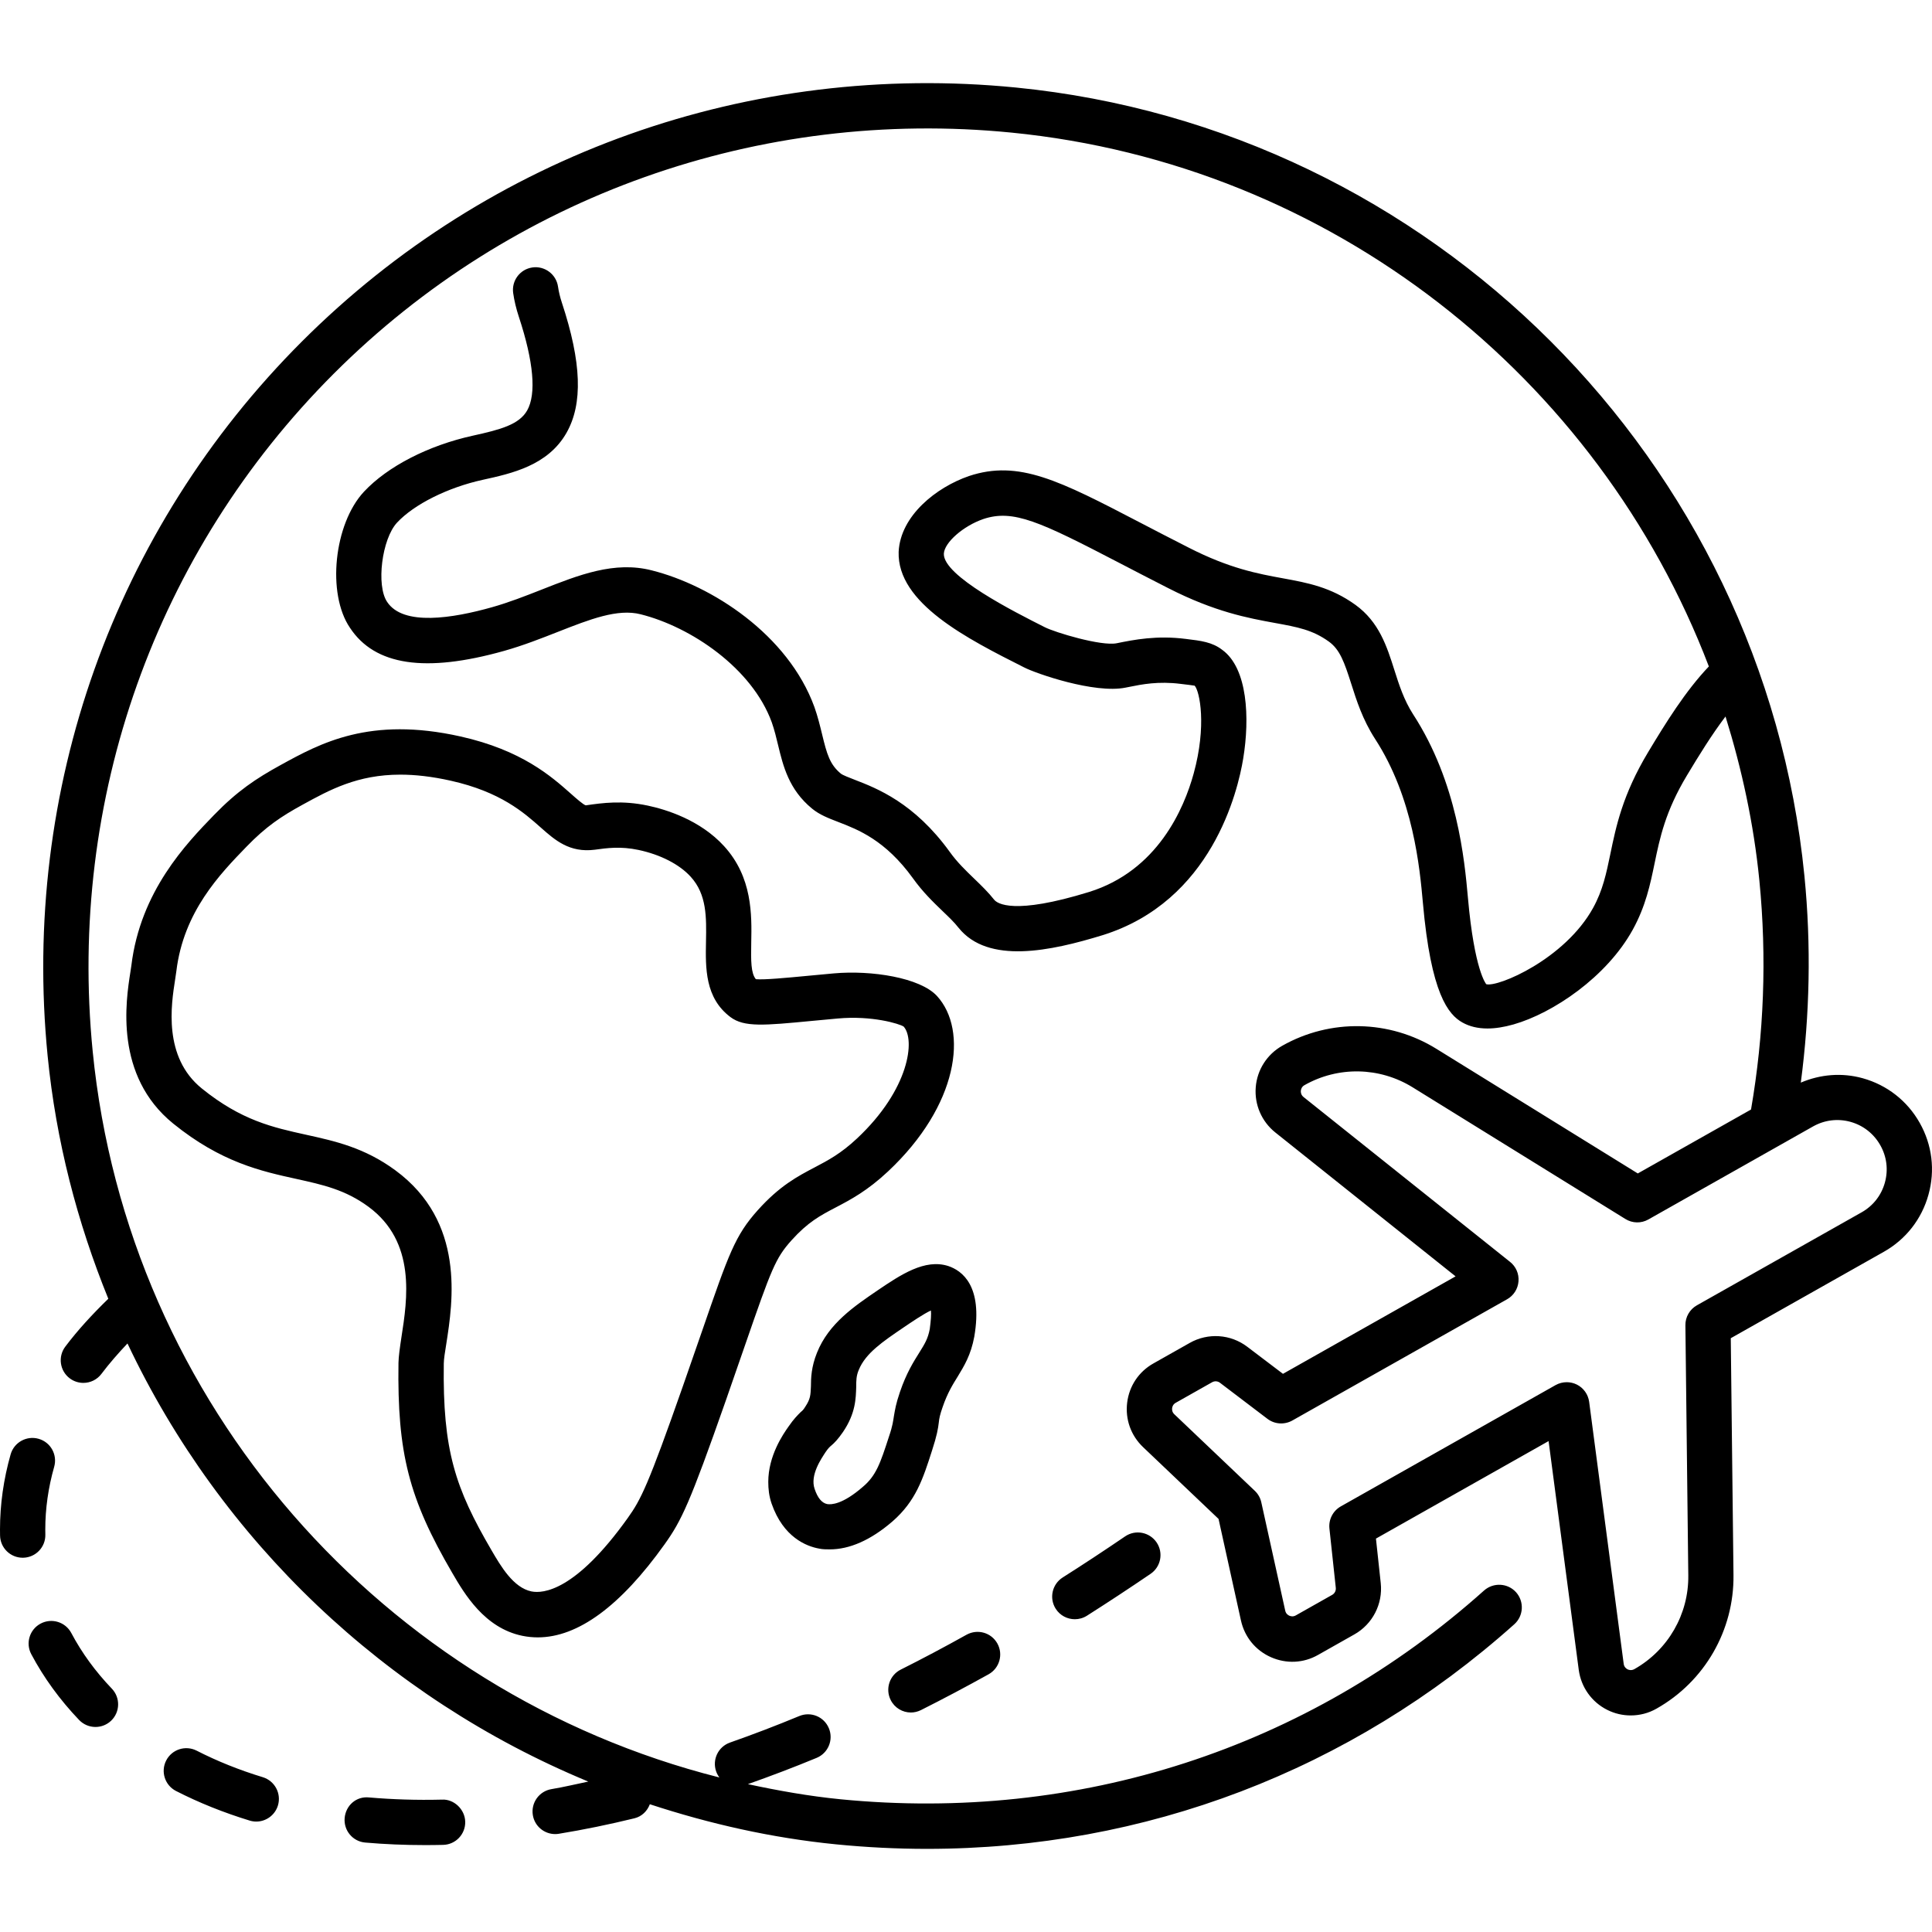<svg xmlns="http://www.w3.org/2000/svg" width="512" viewBox="0 0 64 64" height="512" id="Travel"><path d="m13.2 45.147c-.042 2.993.342 4.491 1.785 6.964.397.681 1.063 1.821 2.321 2.078.168.034.338.051.509.051 1.328 0 2.739-1.035 4.202-3.085.56-.785.832-1.354 2.022-4.747l.643-1.852c.875-2.529 1.006-2.875 1.536-3.467.547-.608.953-.822 1.467-1.091.489-.256 1.044-.548 1.73-1.191 2.338-2.191 2.662-4.675 1.625-5.812-.558-.611-2.177-.862-3.42-.75l-.87.081c-.707.067-1.436.136-1.711.111-.164-.195-.165-.603-.153-1.219.018-.91.042-2.157-.9-3.188-.793-.87-1.923-1.215-2.526-1.343-.845-.179-1.491-.091-2.056-.009-.085-.024-.32-.232-.492-.385-.648-.574-1.626-1.442-3.654-1.896-3.015-.676-4.649.225-5.964.947-.812.446-1.433.859-2.205 1.655-.912.942-2.439 2.519-2.738 4.99l-.033.22c-.147.937-.538 3.425 1.42 5.011 1.586 1.284 2.912 1.577 4.083 1.834.869.192 1.619.356 2.386.922 1.585 1.167 1.287 3.065 1.091 4.321-.053.35-.094.642-.098.85zm-.102-6.378c-1.023-.753-2.004-.969-2.952-1.178-1.107-.244-2.151-.474-3.462-1.535-1.286-1.041-1.013-2.778-.882-3.612l.04-.273c.238-1.971 1.445-3.217 2.327-4.127.642-.663 1.145-.998 1.849-1.384.898-.493 1.819-.999 3.243-.999.491 0 1.041.06 1.671.201 1.65.369 2.422 1.055 2.986 1.555.466.413.948.838 1.785.731.402-.056.856-.118 1.447.007.726.154 1.356.477 1.728.886 0 0 0 0 .001.001.538.589.523 1.346.508 2.148-.017.875-.036 1.868.811 2.503.453.339 1.11.278 2.695.126l.861-.08c1.127-.103 2.039.173 2.18.267.388.425.2 2.073-1.544 3.707-.538.504-.958.724-1.401.957-.57.299-1.159.608-1.886 1.418-.753.84-.961 1.443-1.837 3.978l-.642 1.846c-1.152 3.285-1.39 3.76-1.827 4.371-1.736 2.432-2.812 2.511-3.191 2.435-.601-.122-1.019-.84-1.325-1.365-1.201-2.058-1.62-3.303-1.58-6.186.002-.157.04-.375.081-.637.222-1.416.635-4.054-1.684-5.761zm14.04 12.531c.113.025.237.025.35.025.65 0 1.35-.3 2.075-.925.775-.675 1.012-1.412 1.312-2.35.163-.5.2-.725.225-.937.012-.125.037-.25.125-.5.163-.475.338-.75.5-1.012.212-.35.437-.712.55-1.325.288-1.688-.412-2.187-.862-2.337-.775-.25-1.575.287-2.35.812-.75.513-1.613 1.087-2 2.062-.187.462-.2.837-.2 1.113-.013.287-.013.412-.188.675-.062.1-.088.125-.15.175-.112.112-.237.237-.4.475-.187.262-.675.975-.675 1.837 0 .237.025.475.112.725.388 1.112 1.151 1.412 1.576 1.487zm.212-3.2c.087-.125.125-.163.2-.225.088-.075.212-.2.375-.438.425-.625.425-1.125.438-1.487 0-.212 0-.375.087-.575.225-.55.8-.937 1.463-1.388.275-.187.7-.475.925-.575.013.125 0 .325-.038.612-.062.325-.163.488-.35.787-.188.3-.425.675-.638 1.3-.137.4-.163.588-.2.8-.025.15-.038.312-.163.675-.288.888-.425 1.3-.875 1.675-.663.575-1.038.587-1.175.563-.175-.038-.312-.2-.413-.5-.161-.462.227-1.012.364-1.224zm-26.583 3.502c-.005 0-.01 0-.015 0-.408 0-.742-.326-.75-.735l-.002-.2c0-.829.118-1.666.352-2.489.113-.398.53-.629.926-.516.399.112.63.527.517.927-.196.688-.295 1.387-.295 2.078l.002.171c.008.414-.321.756-.735.764zm2.938 4.337c.286.3.276.774-.023 1.061-.146.139-.332.208-.519.208-.197 0-.394-.077-.542-.231-.638-.668-1.172-1.401-1.585-2.18-.195-.366-.056-.82.311-1.014.365-.193.819-.055 1.014.311.348.658.801 1.278 1.344 1.845zm11.706 4.407c.01.414-.317.758-.731.768-.203.005-.404.007-.602.007-.669 0-1.335-.028-1.979-.084-.413-.035-.718-.399-.682-.812s.381-.729.812-.682c.768.066 1.572.093 2.412.072.389-.024.76.316.77.731zm-6.205-.535c-.099.322-.396.531-.717.531-.073 0-.146-.011-.219-.033-.863-.264-1.683-.593-2.439-.98-.369-.189-.515-.641-.326-1.01.188-.367.637-.515 1.01-.326.677.347 1.415.643 2.194.88.395.123.618.542.497.938zm20.299-3.496c-.186-.37-.037-.822.333-1.007.718-.36 1.444-.745 2.181-1.156.364-.2.818-.072 1.02.291.201.361.071.819-.291 1.02-.757.421-1.503.815-2.238 1.185-.109.054-.223.081-.337.081-.272 0-.537-.151-.668-.414zm8.808-5.222c.233.343.144.809-.198 1.042-.712.485-1.414.946-2.109 1.388-.125.079-.264.116-.4.116-.249 0-.492-.122-.635-.348-.222-.349-.118-.813.232-1.035.681-.432 1.371-.886 2.068-1.361.343-.234.809-.143 1.042.198zm25.28-13.897c-.411-.729-1.082-1.254-1.888-1.478-.689-.191-1.402-.131-2.051.145.297-2.252.347-4.546.12-6.846-1.364-13.77-12.347-24.753-26.115-26.117-8.824-.872-17.441 2.195-23.663 8.418s-9.29 14.848-8.418 23.662c.279 2.821.982 5.515 2.01 8.043-.524.509-1.012 1.037-1.425 1.586-.25.331-.183.802.148 1.051.135.101.294.15.45.15.228 0 .452-.103.599-.298.259-.344.552-.679.863-1.008 3.093 6.541 8.554 11.736 15.265 14.513-.407.084-.818.184-1.219.25-.408.067-.685.453-.618.862.06.367.378.627.739.627.04 0 .081-.002.123-.01.825-.135 1.667-.308 2.505-.513.248-.061.424-.243.509-.465 1.976.648 4.032 1.116 6.167 1.328 1.011.1 2.016.15 3.014.15 7.212 0 14.029-2.588 19.455-7.44.308-.276.334-.751.059-1.06-.275-.306-.748-.334-1.06-.059-5.858 5.24-13.431 7.689-21.321 6.916-1.042-.103-2.06-.285-3.066-.501.745-.263 1.503-.55 2.277-.87.383-.159.565-.597.406-.98-.158-.383-.594-.565-.98-.406-.78.323-1.545.615-2.295.878-.391.137-.597.565-.46.956.026.074.064.141.108.201-11.127-2.809-19.602-12.359-20.76-24.049-.829-8.365 2.082-16.549 7.985-22.453 5.905-5.904 14.104-8.812 22.454-7.986 10.588 1.048 19.437 8.095 23.098 17.684-.779.818-1.432 1.876-2.011 2.838-.846 1.409-1.063 2.457-1.254 3.383-.133.64-.248 1.193-.569 1.777-.936 1.696-3.152 2.636-3.54 2.528-.004-.004-.394-.452-.607-2.864-.112-1.24-.347-3.818-1.818-6.08-.302-.469-.464-.977-.62-1.468-.248-.781-.505-1.588-1.289-2.155-.817-.588-1.584-.729-2.397-.878-.831-.152-1.772-.324-3.13-1.019-.592-.3-1.123-.577-1.606-.828-2.676-1.393-4.021-2.09-5.67-1.541-1.079.372-2.268 1.311-2.328 2.507-.057 1.708 2.284 2.887 4.155 3.831.385.2 2.333.88 3.363.67.001 0 .125-.024.127-.025.404-.082.958-.193 1.702-.098.199.024.425.051.459.059.167.186.403 1.323-.033 2.91-.32 1.163-1.196 3.22-3.469 3.925-2.491.768-3.038.384-3.141.254-.186-.236-.414-.46-.662-.698-.278-.268-.566-.545-.811-.889-1.176-1.624-2.408-2.1-3.145-2.385-.169-.065-.4-.154-.46-.204-.365-.3-.464-.651-.62-1.298-.07-.288-.143-.588-.255-.906-.874-2.404-3.408-4.033-5.39-4.529-1.234-.316-2.411.15-3.658.642-.529.208-1.075.422-1.636.58-1.29.363-2.935.634-3.47-.176-.369-.54-.176-2.087.328-2.628.566-.607 1.68-1.163 2.837-1.417.962-.211 2.159-.474 2.775-1.555.549-.964.501-2.334-.151-4.31-.062-.187-.104-.364-.129-.535-.059-.411-.445-.695-.85-.635-.41.059-.694.439-.635.85.036.251.098.513.189.789.489 1.482.583 2.554.273 3.099-.266.467-.883.633-1.793.833-1.479.324-2.829 1.019-3.613 1.858-.993 1.066-1.235 3.377-.462 4.509.823 1.249 2.495 1.498 5.107.763.634-.179 1.215-.408 1.778-.629 1.061-.417 1.981-.778 2.743-.583 1.663.416 3.691 1.782 4.344 3.579.091.26.151.512.209.754.167.691.356 1.474 1.125 2.104.246.203.536.315.873.445.656.253 1.555.6 2.466 1.859.323.454.677.795.99 1.096.193.186.376.357.525.548.978 1.218 3.055.771 4.761.248 3.624-1.124 4.49-4.766 4.668-5.855.22-1.338.149-2.99-.695-3.6-.334-.257-.695-.3-1.199-.361-.97-.125-1.724.026-2.295.142-.515.105-2.054-.361-2.388-.533-1.007-.508-3.365-1.696-3.34-2.433.018-.372.646-.921 1.31-1.149.991-.33 1.87.085 4.497 1.451.487.253 1.023.532 1.617.834 1.551.794 2.655.996 3.541 1.158.752.137 1.249.228 1.79.618.365.264.511.68.739 1.393.177.557.377 1.188.789 1.827 1.271 1.954 1.482 4.282 1.586 5.431.266 3.016.841 3.705 1.312 3.968.234.131.51.197.826.197.261 0 .549-.045.863-.134 1.309-.373 3.085-1.57 3.95-3.137.431-.783.58-1.502.724-2.198.175-.847.356-1.723 1.072-2.914.391-.651.819-1.347 1.278-1.952.542 1.746.936 3.556 1.121 5.43.252 2.557.153 5.106-.276 7.589l-3.751 2.118-6.671-4.128c-1.556-.964-3.514-1.003-5.107-.102-.504.284-.833.798-.878 1.374-.046.577.195 1.136.648 1.498l5.972 4.767-5.718 3.229-1.183-.897c-.553-.42-1.301-.469-1.904-.128l-1.204.68c-.485.272-.802.746-.87 1.298-.068.553.123 1.09.527 1.475l2.5 2.378.743 3.368c.121.544.482.986.991 1.212.51.226 1.079.2 1.561-.074l1.204-.68c.604-.341.947-1.007.874-1.699l-.159-1.475 5.719-3.23.999 7.577c.076.574.43 1.071.947 1.328.244.123.51.183.775.183.295 0 .59-.074.854-.225 1.595-.9 2.572-2.596 2.55-4.426l-.09-7.845 5.071-2.863c.729-.411 1.254-1.083 1.477-1.888.227-.81.123-1.654-.289-2.383zm-1.154 1.979c-.116.42-.389.769-.769.984l-5.458 3.081c-.238.134-.385.388-.381.662l.096 8.288c.015 1.283-.67 2.472-1.788 3.103-.096.052-.182.027-.223.006s-.115-.073-.129-.182l-1.144-8.678c-.033-.248-.186-.463-.409-.574-.105-.052-.22-.078-.334-.078-.127 0-.255.032-.369.096l-7.115 4.018c-.261.148-.409.436-.377.734l.211 1.964c.01.095-.037.187-.12.233l-1.204.68c-.092.052-.173.028-.214.011-.042-.018-.115-.065-.137-.167l-.793-3.591c-.032-.145-.107-.278-.216-.381l-2.665-2.535c-.077-.072-.078-.157-.073-.203.006-.044.028-.126.12-.177l1.204-.68c.083-.048.187-.04.261.017l1.573 1.195c.24.182.563.201.823.056l7.115-4.017c.217-.122.359-.344.378-.593.021-.249-.084-.491-.28-.646l-6.841-5.461c-.085-.069-.093-.158-.089-.205.005-.047.024-.134.121-.188 1.116-.632 2.487-.605 3.581.071l7.048 4.362c.234.146.526.151.763.016l5.456-3.082c.382-.215.823-.267 1.24-.151.42.117.769.391.984.77.217.38.271.82.154 1.242z"></path></svg>